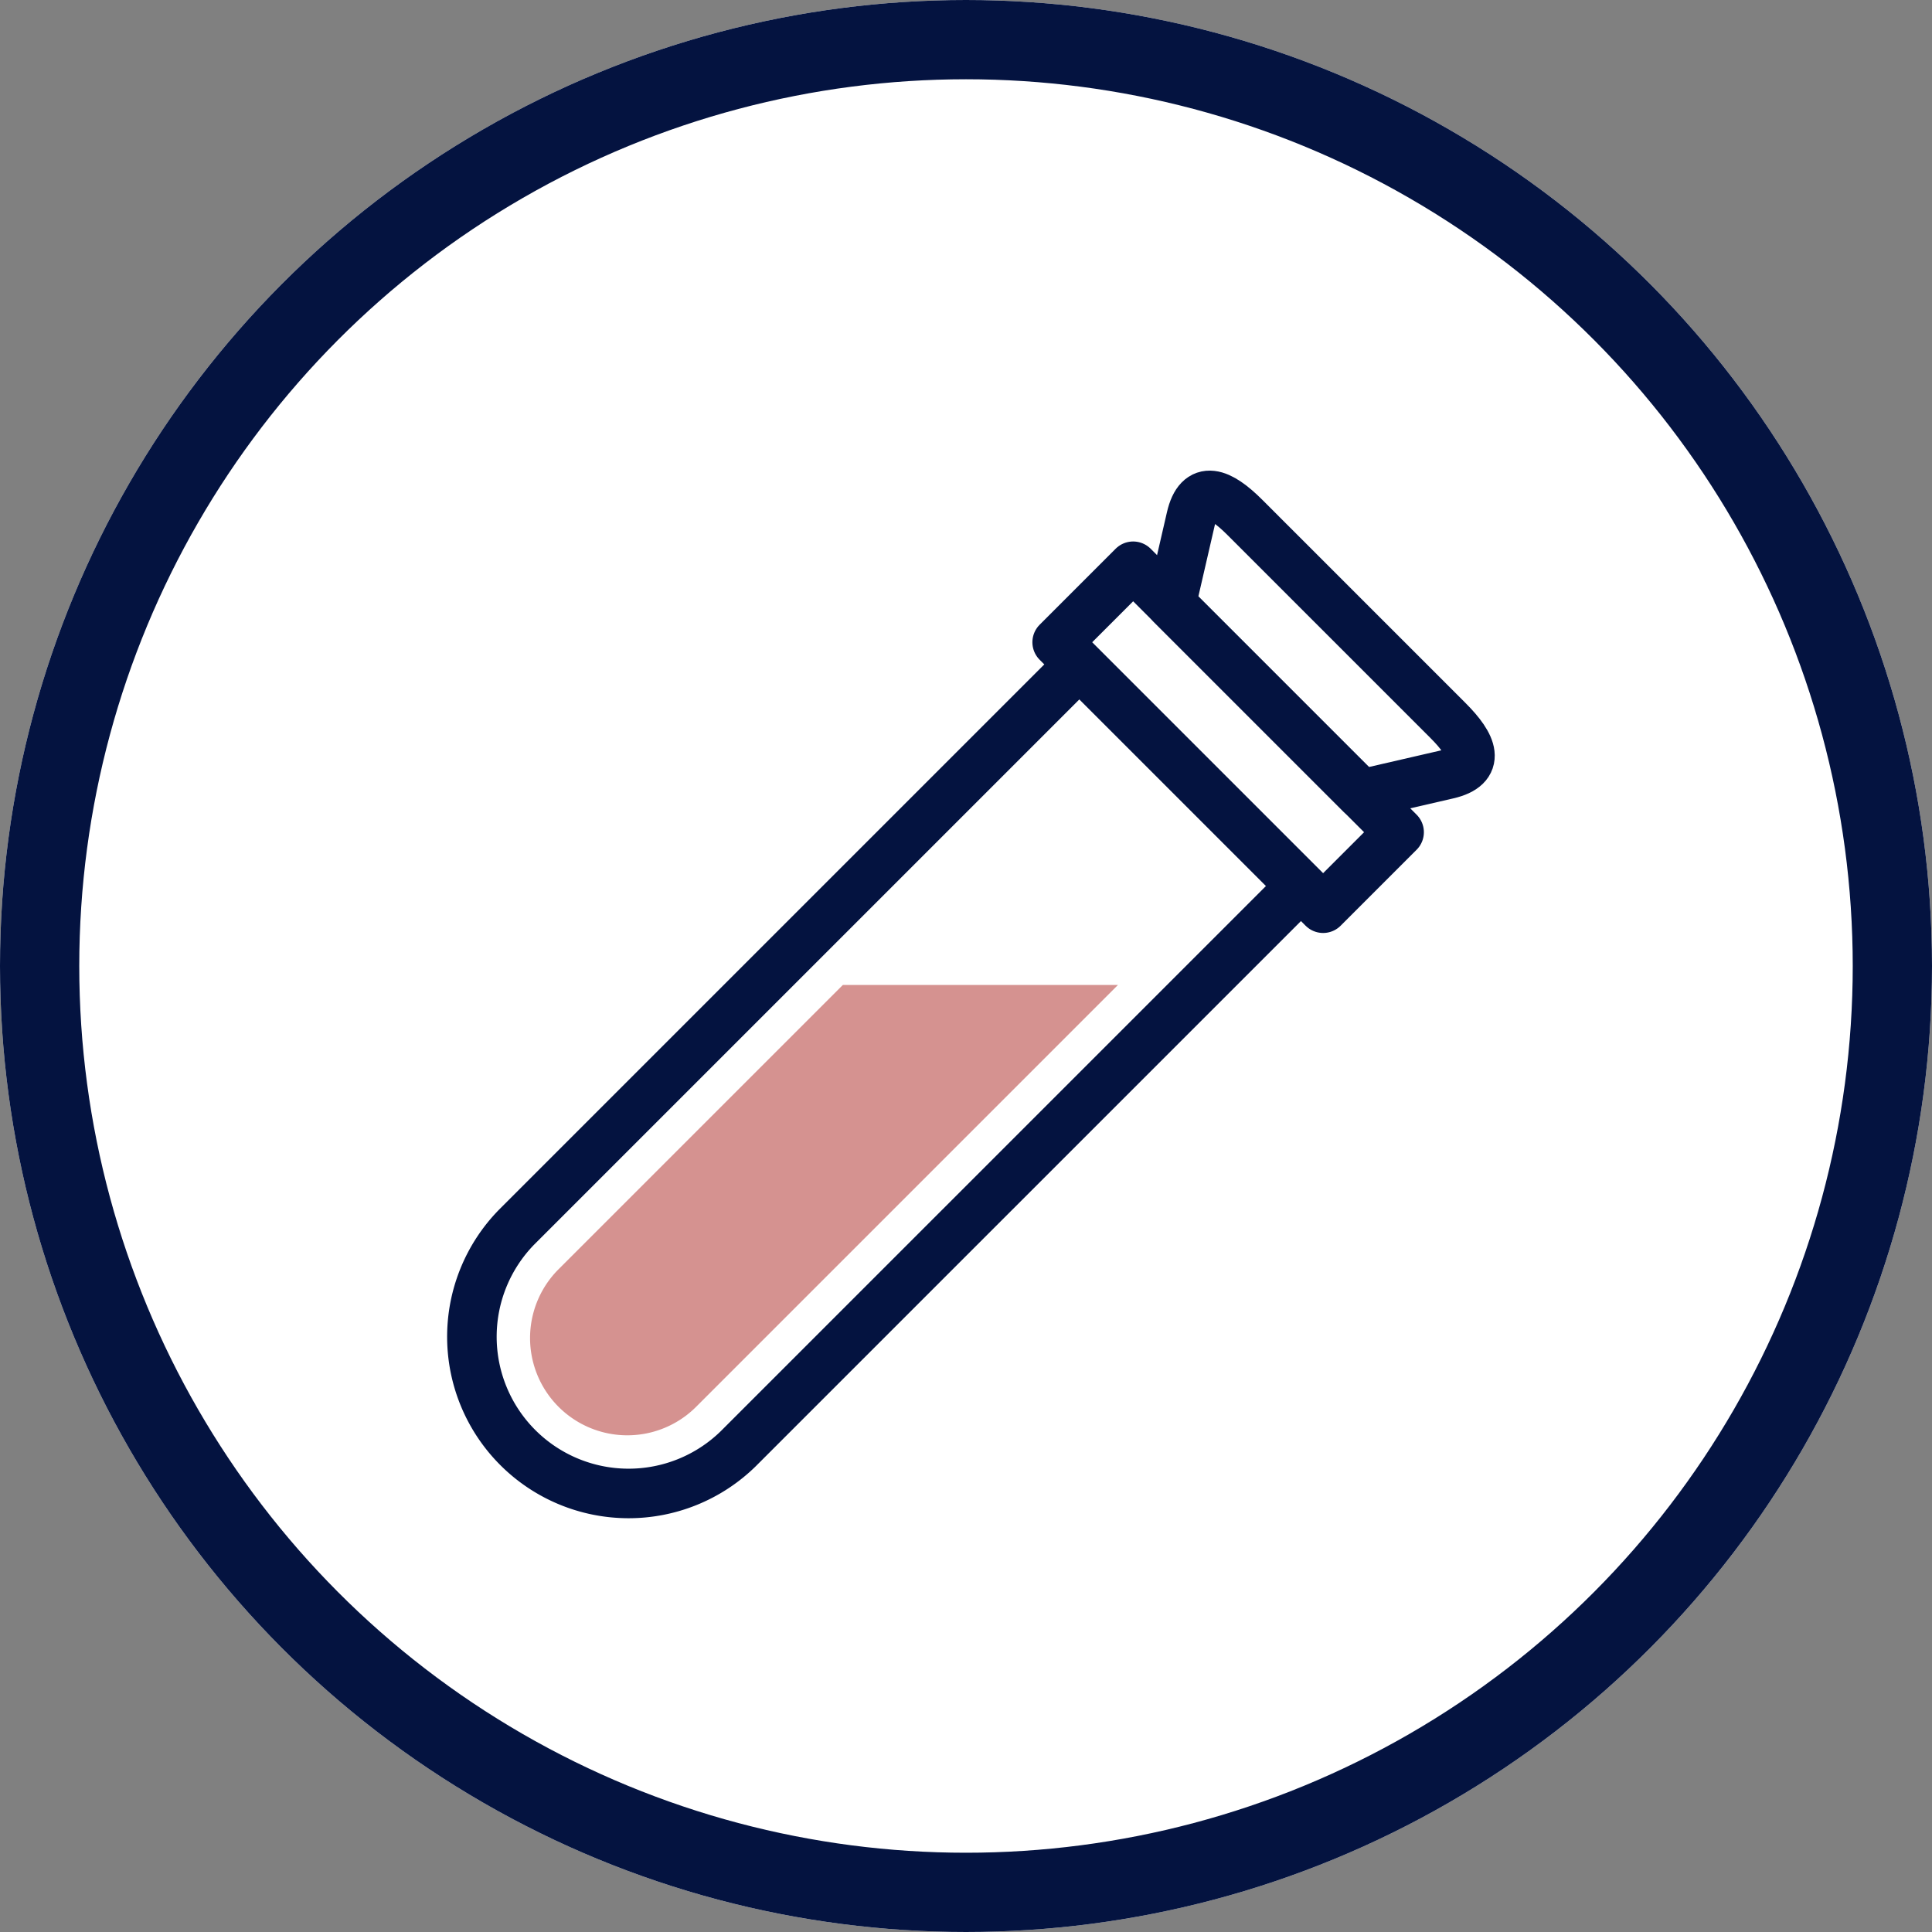 <svg xmlns="http://www.w3.org/2000/svg" xmlns:xlink="http://www.w3.org/1999/xlink" width="195" height="195" viewBox="0 0 195 195">
  <rect x="0" y="0" width="195" height="195" fill="#808080" stroke="none"/>
  <defs>
    <clipPath id="clip-path">
      <rect id="Rectangle_350" data-name="Rectangle 350" width="105.868" height="105.868" fill="none"/>
    </clipPath>
  </defs>
  <g id="Group_426" data-name="Group 426" transform="translate(-830 -4883)">
    <g id="Ellipse_81" data-name="Ellipse 81" transform="translate(830 4883)" fill="#fff" stroke="#041340" stroke-width="8">
      <circle cx="97.5" cy="97.5" r="97.5" stroke="none"/>
      <circle cx="97.5" cy="97.5" r="93.5" fill="none"/>
    </g>
    <g id="Group_534" data-name="Group 534" transform="translate(875 4930.5)">
      <g id="Group_533" data-name="Group 533" clip-path="url(#clip-path)">
        <path id="Path_517" data-name="Path 517" d="M63.863,19.635,7.133,76.365A15.818,15.818,0,0,0,29.5,98.735l56.73-56.729" fill="none" stroke="#041340" stroke-linejoin="round" stroke-width="5"/>
        <rect id="Rectangle_349" data-name="Rectangle 349" width="10.847" height="37.963" transform="translate(61.701 17.323) rotate(-45)" fill="none" stroke="#041340" stroke-linejoin="round" stroke-width="5"/>
        <path id="Path_518" data-name="Path 518" d="M92.38,32.662,73.206,13.488l2.013-8.734c.791-3.433,2.928-2.532,5.419-.041L101.155,25.23c2.491,2.491,3.392,4.628-.041,5.419Z" fill="none" stroke="#041340" stroke-linejoin="round" stroke-width="5"/>
        <path id="Path_519" data-name="Path 519" d="M11.376,80.608A9.817,9.817,0,0,0,25.26,94.492l42.579-42.58H40.072Z" fill="#d59290"/>
      </g>
    </g>
  </g>
</svg>
